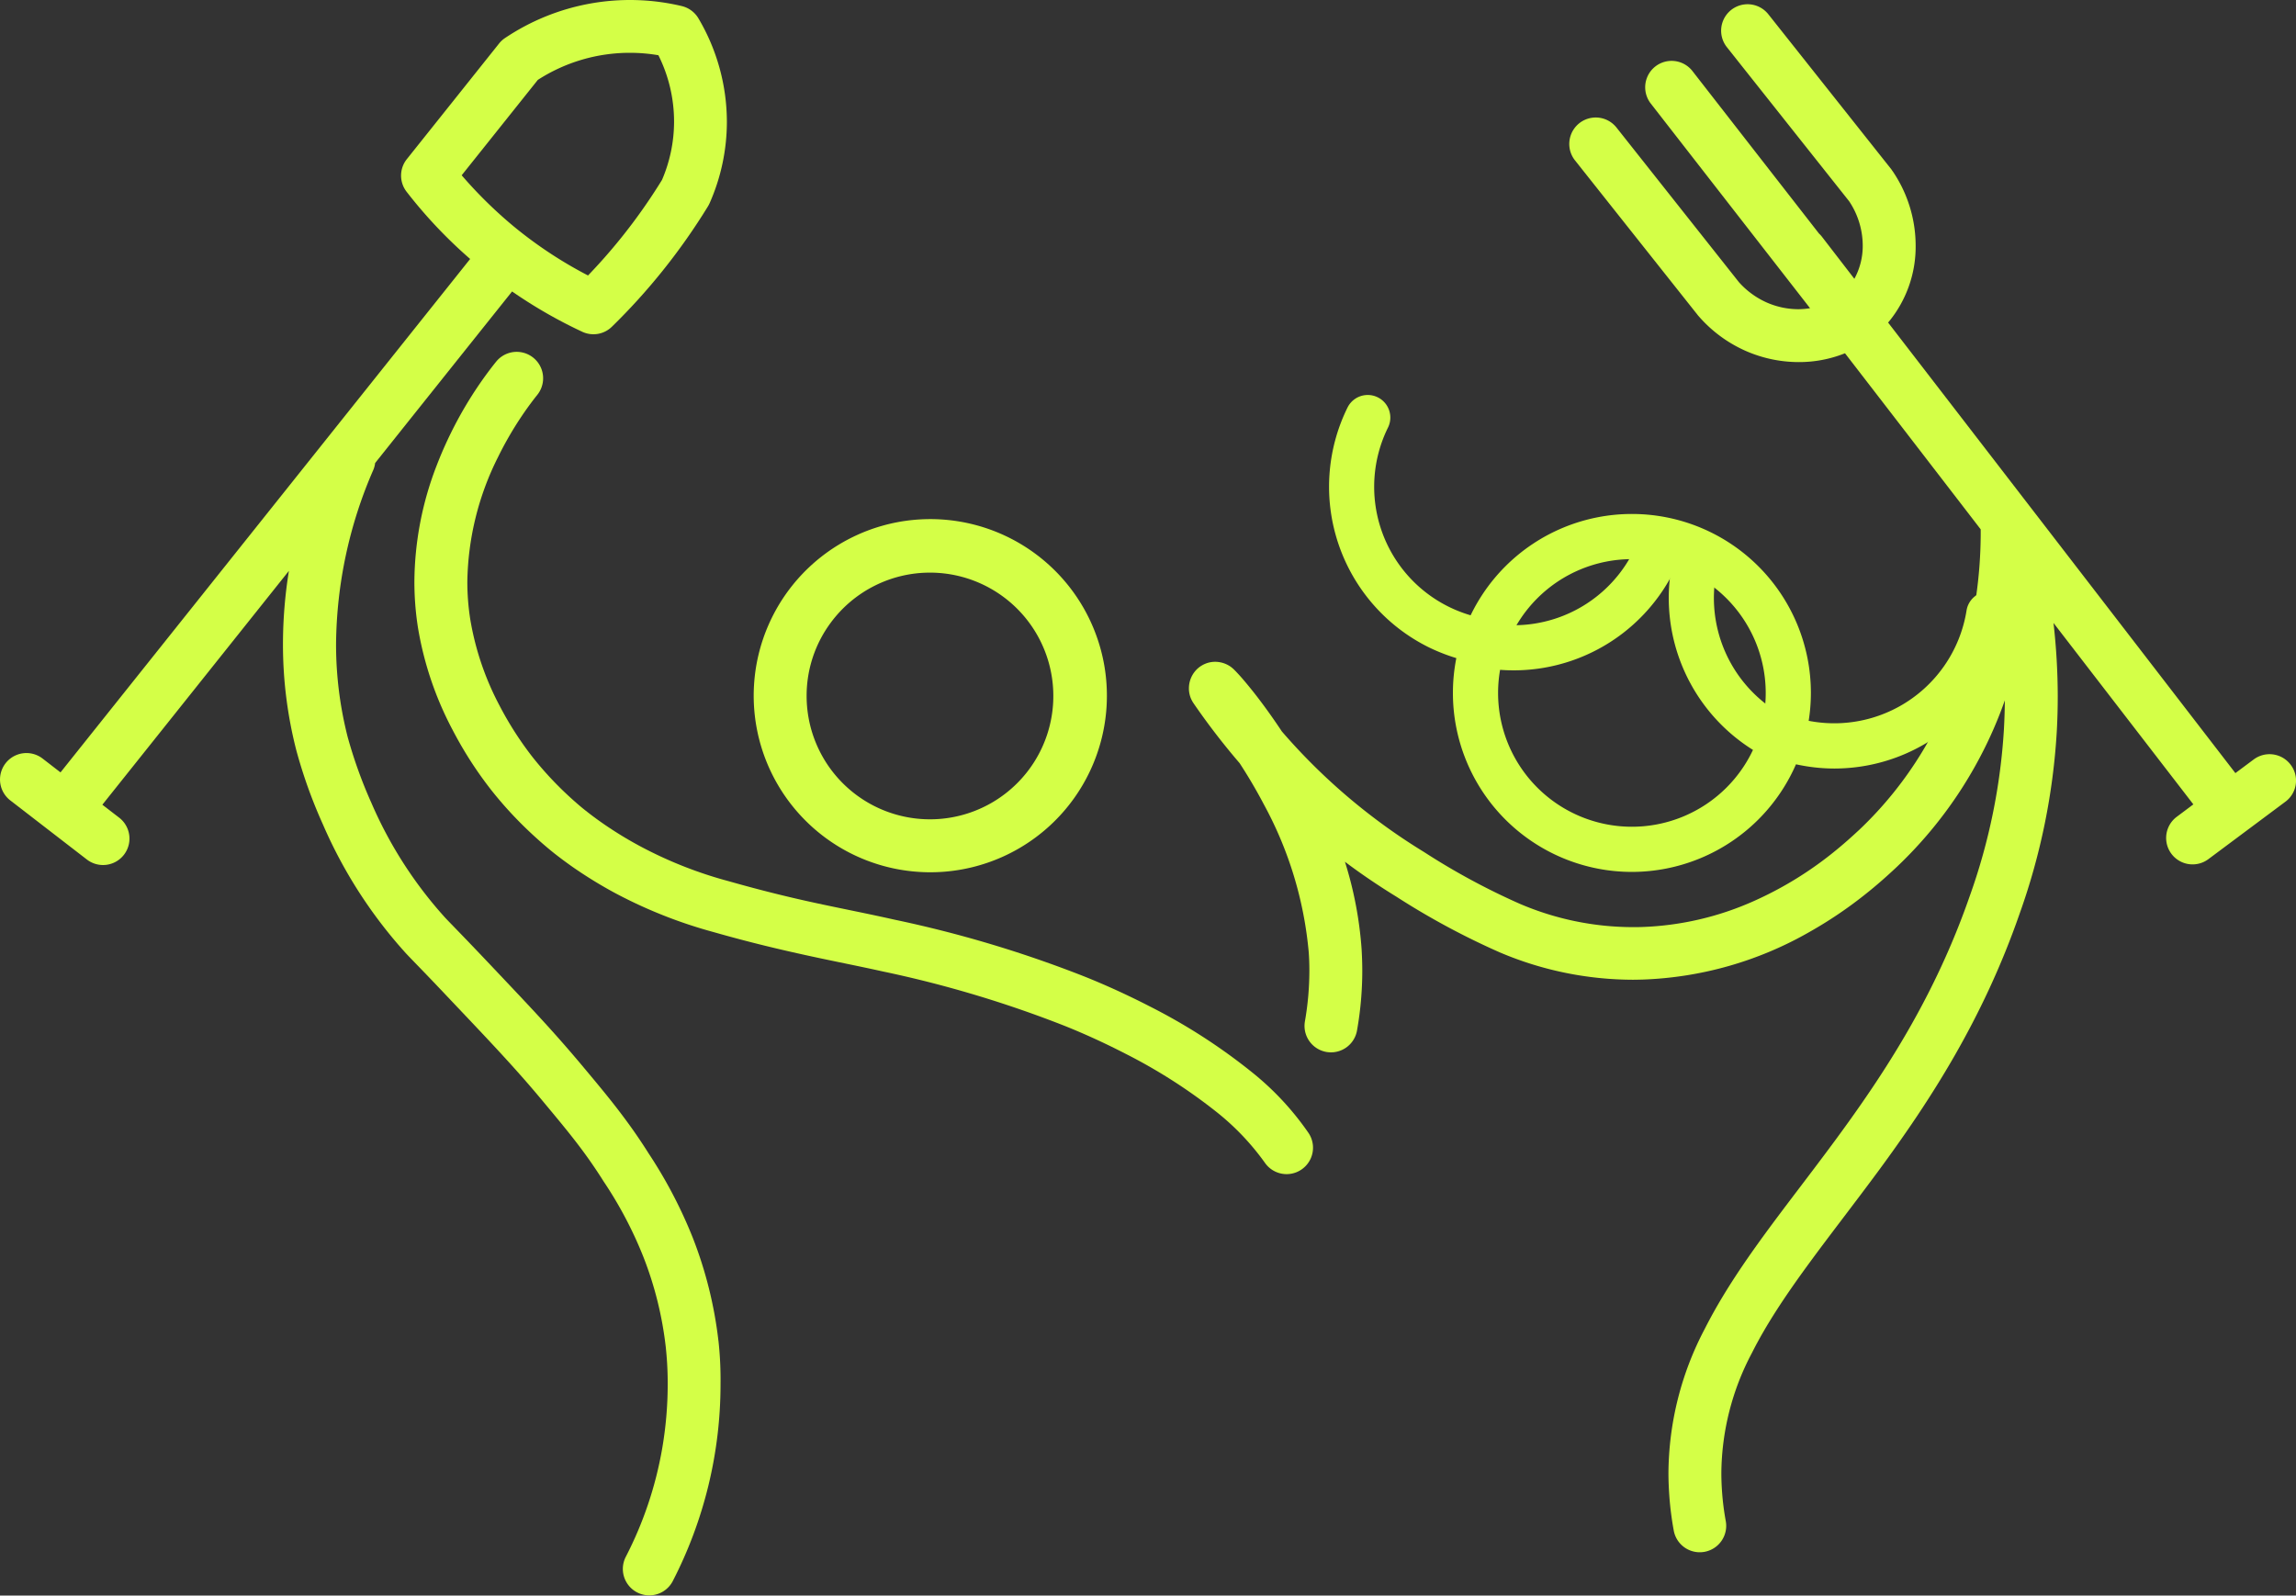 <svg xmlns="http://www.w3.org/2000/svg" width="332" height="230.746" viewBox="0 0 332 230.746">
  <rect x="0" y="0" width="332" height="230.746" fill="#333333" stroke="none"/>
  <g id="Fairtrade_Icon_Black_Farmer-MaleFemale_Farmer-MaleFemale" transform="translate(-13.966 -53.08)">
    <g id="Group_235" data-name="Group 235" transform="translate(13.966 53.08)">
      <g id="Group_228" data-name="Group 228" transform="translate(181.243 155.786)">
        <path id="Path_645" data-name="Path 645" d="M153.25,172.8Z" transform="translate(-153.25 -172.8)" fill="#d4ff47"/>
      </g>
      <g id="Group_234" data-name="Group 234">
        <g id="Group_229" data-name="Group 229" transform="translate(171.913 0.623)">
          <path id="Path_646" data-name="Path 646" d="M305.405,163.542a3.822,3.822,0,0,0-5.348-.781l-2.655,1.978q-25.1-32.577-50.215-65.154a17.107,17.107,0,0,0,3.982-11.126,19.2,19.2,0,0,0-3.305-10.735c-.026-.039-.065-.078-.091-.117s-.052-.091-.078-.13L229.868,55a3.826,3.826,0,1,0-6,4.75l17.684,22.29a11.6,11.6,0,0,1,1.965,6.4,9.9,9.9,0,0,1-1.21,4.815l-4.724-6.129a3.981,3.981,0,0,0-.39-.416q-9.154-11.75-18.3-23.5a3.82,3.82,0,0,0-6.025,4.7q11.516,14.8,23.032,29.6a11.657,11.657,0,0,1-1.666.143,11.445,11.445,0,0,1-4.58-.963,11.861,11.861,0,0,1-4.034-2.941l-17.71-22.369a3.826,3.826,0,0,0-6,4.75L219.744,98.61c.026.026.052.039.065.065s.039.052.065.078h0a19.382,19.382,0,0,0,6.727,4.932,19.1,19.1,0,0,0,7.651,1.614,17.837,17.837,0,0,0,6.7-1.275q9.818,12.726,19.623,25.466v.755a65.091,65.091,0,0,1-2.629,18,54.379,54.379,0,0,1-14.938,24.7h0c-.9.833-2.251,2.082-4.073,3.526A52.227,52.227,0,0,1,227.8,183.23,43.2,43.2,0,0,1,211.468,187c-.416.013-.82.013-1.236.013a41.635,41.635,0,0,1-16.266-3.357,99.725,99.725,0,0,1-13.91-7.521h0a87.227,87.227,0,0,1-20.534-17.424c-1.5-2.264-2.889-4.151-4.034-5.608-.807-1.015-1.483-1.822-1.991-2.394-.26-.286-.468-.507-.651-.7l-.3-.3c-.065-.065-.13-.117-.286-.247a2.831,2.831,0,0,0-.4-.273,3.749,3.749,0,0,0-.521-.26,3.984,3.984,0,0,0-1.444-.286,3.754,3.754,0,0,0-1.288.221,3.9,3.9,0,0,0-1.158.664,3.876,3.876,0,0,0-1.366,2.928,3.513,3.513,0,0,0,.1.9,3.624,3.624,0,0,0,.234.69c.1.208.169.325.221.416l.13.2a101.433,101.433,0,0,0,6.649,8.64c1.145,1.757,2.342,3.748,3.487,5.934a54.849,54.849,0,0,1,6.506,21.432h0c.065.9.091,1.8.091,2.668a42.728,42.728,0,0,1-.638,7.274,3.824,3.824,0,1,0,7.534,1.314,49.507,49.507,0,0,0,.755-8.588c0-1.041-.039-2.108-.1-3.175h0a54.972,54.972,0,0,0-2.407-12.6q3.474,2.616,7.456,5.062h0a108.332,108.332,0,0,0,14.964,8.055,49.387,49.387,0,0,0,19.193,3.943c.481,0,.963-.013,1.457-.026a52.138,52.138,0,0,0,24.216-6.949,61.049,61.049,0,0,0,7.768-5.231c2.069-1.627,3.617-3.058,4.567-3.943h0a61.245,61.245,0,0,0,15.8-24.255c-.013,1.34-.052,2.72-.13,4.125a86.969,86.969,0,0,1-4.945,24.177h0c-6.675,19.206-17.125,32.284-26.3,44.412-4.58,6.064-8.835,11.893-12.024,18.192a45.255,45.255,0,0,0-5.244,20.794c0,1.171.052,2.368.143,3.578a46.809,46.809,0,0,0,.625,4.789,3.823,3.823,0,1,0,7.521-1.379,38.544,38.544,0,0,1-.521-4.008q-.117-1.522-.117-2.967a37.6,37.6,0,0,1,4.424-17.346c4.164-8.289,11.074-16.526,18.4-26.467,7.3-9.942,14.964-21.666,20.313-37.073h0a94.62,94.62,0,0,0,5.361-26.259c.1-1.77.143-3.5.143-5.179a95.011,95.011,0,0,0-.612-10.579l20.221,26.233-2.433,1.822a3.822,3.822,0,0,0,4.567,6.129l11.217-8.367A3.791,3.791,0,0,0,305.405,163.542Z" transform="translate(-146.08 -53.559)" fill="#d4ff47"/>
        </g>
        <g id="Group_230" data-name="Group 230">
          <path id="Path_647" data-name="Path 647" d="M117.85,246.98a59.594,59.594,0,0,0-3.722-14.938h0a67.387,67.387,0,0,0-6.4-12.206h0c-1.548-2.459-3.032-4.515-4.58-6.519s-3.188-3.956-5.1-6.246h0c-1.9-2.264-3.709-4.32-5.8-6.6s-4.5-4.815-7.612-8.107h0c-3.995-4.216-5.322-5.53-6.337-6.61h0a60.379,60.379,0,0,1-10.631-16.565,66.566,66.566,0,0,1-3.435-9.551h0A54.173,54.173,0,0,1,62.56,146.2a64.334,64.334,0,0,1,5.387-25.166,3.48,3.48,0,0,0,.26-.989q9.9-12.414,19.805-24.815a69.469,69.469,0,0,0,10.15,5.83,3.813,3.813,0,0,0,4.281-.729,89.874,89.874,0,0,0,7.339-8.094,90.838,90.838,0,0,0,6.571-9.343,4.992,4.992,0,0,0,.234-.455,29.1,29.1,0,0,0,2.485-11.62h0v-.143a29.456,29.456,0,0,0-4.112-14.938,3.839,3.839,0,0,0-2.42-1.783,32.428,32.428,0,0,0-25.557,4.632,3.825,3.825,0,0,0-.859.794l-6.662,8.354L72.8,76.086a3.812,3.812,0,0,0-.039,4.724,68.149,68.149,0,0,0,9.187,9.72q-29.61,37.125-59.233,74.25l-2.589-2a3.822,3.822,0,1,0-4.671,6.051l11.074,8.549a3.822,3.822,0,1,0,4.671-6.051l-2.433-1.874q13.487-16.9,26.975-33.82a66.809,66.809,0,0,0-.859,10.566A61.554,61.554,0,0,0,56.8,161.539h0a71.411,71.411,0,0,0,3.852,10.748,67.945,67.945,0,0,0,12.037,18.686h0c1.2,1.275,2.407,2.459,6.363,6.649h0c3.11,3.279,5.491,5.791,7.534,8.016s3.761,4.164,5.569,6.324h0c1.913,2.3,3.487,4.177,4.932,6.038s2.746,3.683,4.164,5.934h0a58,58,0,0,1,5.739,10.891,51.594,51.594,0,0,1,3.24,13.013h0a49.4,49.4,0,0,1,.286,5.4,54.987,54.987,0,0,1-.807,9.369,54.3,54.3,0,0,1-5.27,15.641,3.824,3.824,0,0,0,6.793,3.513h0a62.138,62.138,0,0,0,6.923-28.51,51.815,51.815,0,0,0-.3-6.272ZM80.725,78.428l4.737-5.934,6.272-7.86a24.532,24.532,0,0,1,13.351-3.917,24.4,24.4,0,0,1,4.086.351,21.507,21.507,0,0,1,2.264,9.59v.1h0a21.374,21.374,0,0,1-1.744,8.341,81.832,81.832,0,0,1-5.869,8.328c-1.64,2.043-3.253,3.852-4.828,5.491a61.24,61.24,0,0,1-10.787-7.131A63,63,0,0,1,80.725,78.428Z" transform="translate(-13.966 -53.08)" fill="#d4ff47"/>
        </g>
        <g id="Group_231" data-name="Group 231" transform="translate(108.985 75.147)">
          <path id="Path_648" data-name="Path 648" d="M108.117,156.855a25.536,25.536,0,1,0-9.33-13.26A25.563,25.563,0,0,0,108.117,156.855Zm.729-31.1a17.837,17.837,0,1,1-3.474,10.566A17.72,17.72,0,0,1,108.846,125.755Z" transform="translate(-97.72 -110.83)" fill="#d4ff47"/>
        </g>
        <g id="Group_232" data-name="Group 232" transform="translate(59.927 50.825)">
          <path id="Path_649" data-name="Path 649" d="M181.024,196.293a84.031,84.031,0,0,0-14.743-9.473c-4.5-2.316-8.159-3.8-9.46-4.32h0a170.73,170.73,0,0,0-27.365-8.185h0c-3.813-.859-7.261-1.522-11.022-2.329s-7.847-1.783-13.026-3.253a60.115,60.115,0,0,1-12.765-5.049h0a54.825,54.825,0,0,1-5.3-3.24c-1.353-.937-2.251-1.653-2.681-1.991s-1.5-1.223-2.9-2.55a49.637,49.637,0,0,1-4.671-5.114h0a48.63,48.63,0,0,1-4.763-7.43,41.059,41.059,0,0,1-4.242-12.518,35.164,35.164,0,0,1-.416-5.4,41.35,41.35,0,0,1,4.424-18,50.323,50.323,0,0,1,3.435-5.947c1.041-1.549,1.874-2.6,2.3-3.136a3.822,3.822,0,0,0-5.947-4.8c-.507.625-1.5,1.887-2.707,3.67a57.256,57.256,0,0,0-5.908,11.321,47.186,47.186,0,0,0-3.253,16.89,42.645,42.645,0,0,0,.507,6.584,48.465,48.465,0,0,0,5.023,14.86,55.777,55.777,0,0,0,5.53,8.614h0a55.6,55.6,0,0,0,5.413,5.934c1.6,1.522,2.863,2.563,3.357,2.967s1.588,1.262,3.123,2.342a63.834,63.834,0,0,0,6.025,3.7h0a68.4,68.4,0,0,0,14.3,5.673c5.348,1.522,9.629,2.524,13.494,3.37s7.287,1.5,10.957,2.316h0a163.856,163.856,0,0,1,26.207,7.834c1.21.481,4.606,1.861,8.8,4.021a77.448,77.448,0,0,1,13.39,8.575h0a36.429,36.429,0,0,1,6.871,7.261,3.82,3.82,0,1,0,6.246-4.4A41.212,41.212,0,0,0,181.024,196.293Z" transform="translate(-60.02 -92.138)" fill="#d4ff47"/>
        </g>
        <g id="Group_233" data-name="Group 233" transform="translate(172.577 101.771)">
          <path id="Path_650" data-name="Path 650" d="M146.6,131.29h-.013Z" transform="translate(-146.59 -131.29)" fill="#d4ff47"/>
        </g>
      </g>
    </g>
    <g id="Group_236" data-name="Group 236" transform="translate(224.058 127.408)">
      <path id="Path_651" data-name="Path 651" d="M201.3,161.964a25.882,25.882,0,1,1,25.882-25.882A25.907,25.907,0,0,1,201.3,161.964Zm0-45.232a19.35,19.35,0,1,0,19.35,19.35A19.37,19.37,0,0,0,201.3,116.732Z" transform="translate(-175.42 -110.2)" fill="#d4ff47"/>
    </g>
    <g id="Group_237" data-name="Group 237" transform="translate(226.244 129.099)">
      <path id="Path_652" data-name="Path 652" d="M183.71,132.424a25.76,25.76,0,0,1-6.61-.859l1.666-6.311A19.349,19.349,0,0,0,202.422,111.5l6.311,1.666A25.914,25.914,0,0,1,183.71,132.424Z" transform="translate(-177.1 -111.5)" fill="#d4ff47"/>
    </g>
    <g id="Group_238" data-name="Group 238" transform="translate(255.26 131.116)">
      <path id="Path_653" data-name="Path 653" d="M216.824,145.972a25.915,25.915,0,0,1-16.005-32.922l6.168,2.134a19.384,19.384,0,0,0,11.971,24.62Z" transform="translate(-199.398 -113.05)" fill="#d4ff47"/>
    </g>
    <g id="Group_239" data-name="Group 239" transform="translate(206.136 110.182)">
      <path id="Path_654" data-name="Path 654" d="M182.692,135.62a3.23,3.23,0,0,1-.7-.078,27.024,27.024,0,0,1-5.934-2.082,25.908,25.908,0,0,1-11.724-34.678,3.265,3.265,0,0,1,5.856,2.889,19.352,19.352,0,0,0,8.77,25.934,19.57,19.57,0,0,0,4.437,1.562,3.265,3.265,0,0,1-.7,6.454Z" transform="translate(-161.647 -96.962)" fill="#d4ff47"/>
    </g>
    <g id="Group_240" data-name="Group 240" transform="translate(267.132 138.573)">
      <path id="Path_655" data-name="Path 655" d="M220.647,144.428a25.4,25.4,0,0,1-4.073-.325,26.166,26.166,0,0,1-6.051-1.718,3.269,3.269,0,0,1,2.537-6.025,19.367,19.367,0,0,0,26.663-14.821,3.267,3.267,0,0,1,6.454,1.015,25.907,25.907,0,0,1-25.531,21.874Z" transform="translate(-208.522 -118.78)" fill="#d4ff47"/>
    </g>
  </g>
</svg>
